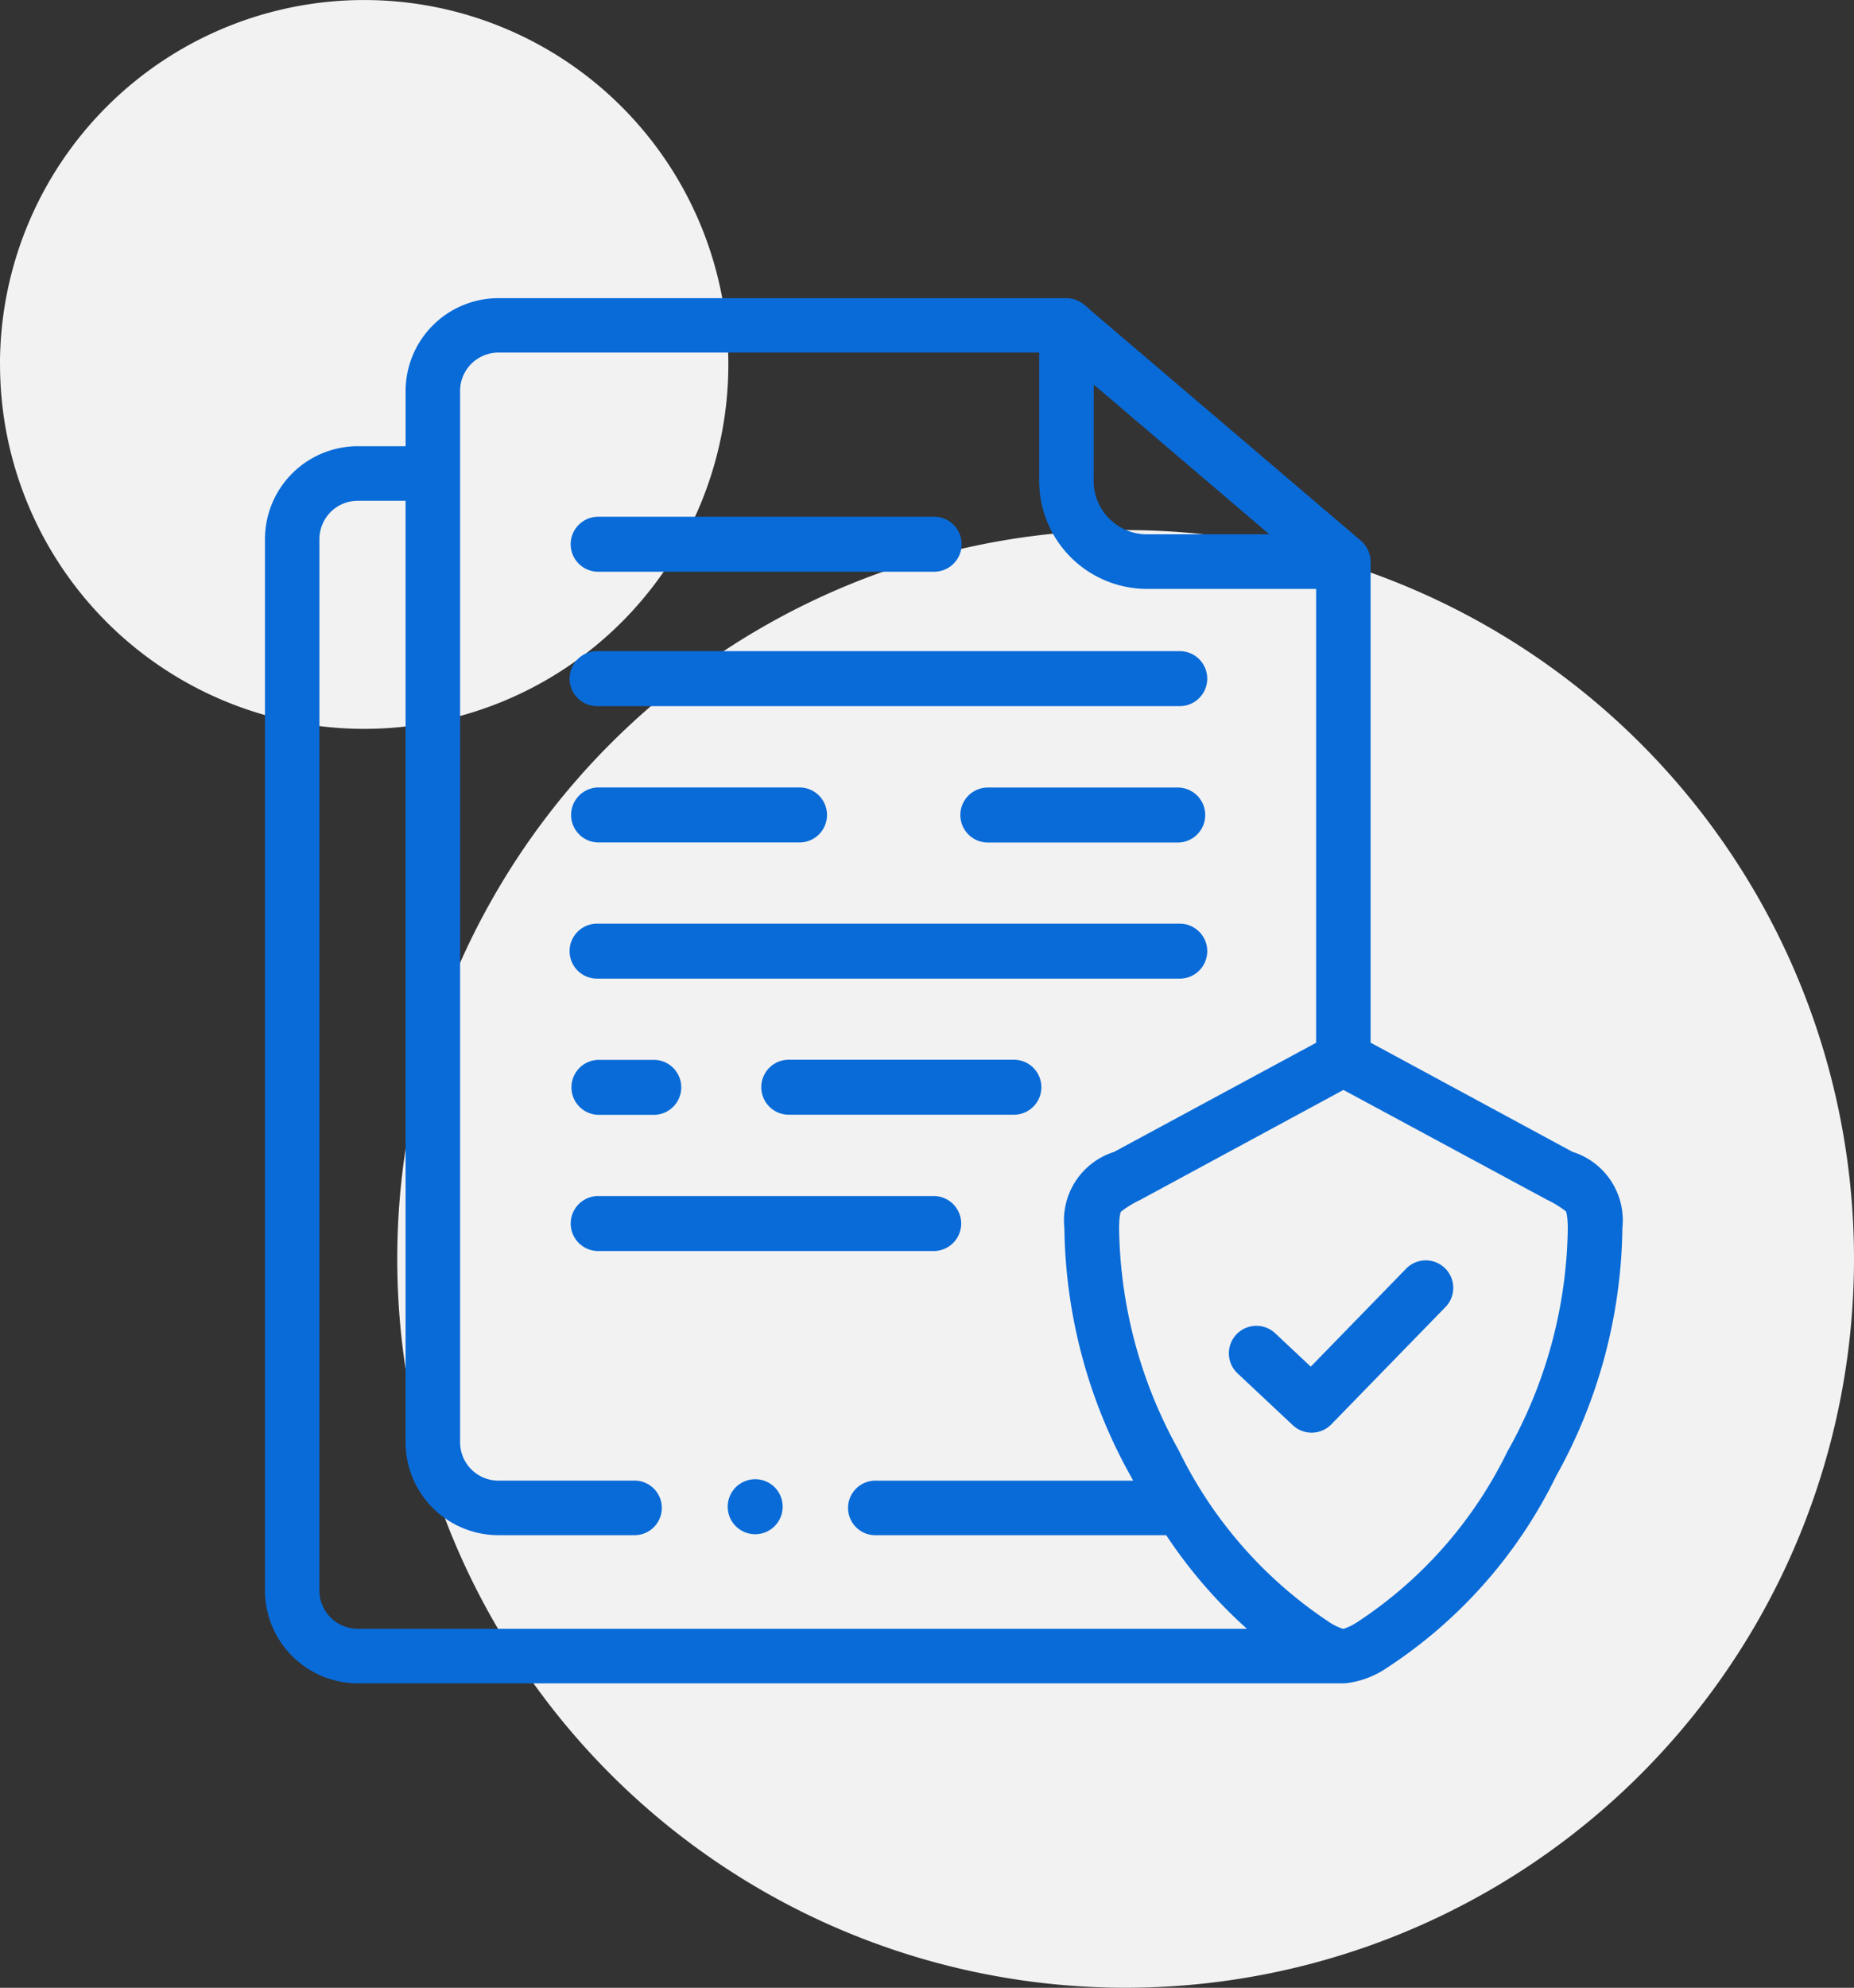 <svg xmlns="http://www.w3.org/2000/svg" width="55.999" height="60.002" viewBox="0 0 55.999 60.002"><rect x="0" y="0" width="55.999" height="60.002" fill="#333333" stroke="none"/><defs><style>.a{fill:#f2f2f2;}.b{fill:#096bd8;}</style></defs><g transform="translate(2.05 -11.118)"><path class="a" d="M13192.055-871a22,22,0,0,1,22-22,22,22,0,0,1,22,22,22,22,0,0,1-22,22A22,22,0,0,1,13192.055-871Zm-12-27a11,11,0,0,1,11-11,11,11,0,0,1,11,11,11,11,0,0,1-11,11A11,11,0,0,1,13180.057-898Z" transform="translate(-13182.106 920.119)"/><g transform="translate(5.951 20.118)"><path class="b" d="M119.27,132.2h17.6a.83.83,0,0,0,0-1.66h-17.6a.83.83,0,1,0,0,1.66Z" transform="translate(-109.237 -119.885)"/><path class="b" d="M269.2,180.9h-5.736a.83.83,0,1,0,0,1.66H269.2a.83.83,0,1,0,0-1.66Z" transform="translate(-241.628 -166.128)"/><path class="b" d="M119.27,182.558h6.069a.83.83,0,0,0,0-1.66H119.27a.83.83,0,0,0,0,1.66Z" transform="translate(-109.191 -166.128)"/><path class="b" d="M119.27,232.911h17.6a.83.83,0,0,0,0-1.66h-17.6a.83.83,0,1,0,0,1.66Z" transform="translate(-109.237 -212.37)"/><path class="b" d="M119.27,283.264h1.657a.83.83,0,1,0,0-1.66H119.27a.83.83,0,0,0,0,1.66Z" transform="translate(-109.181 -258.612)"/><path class="b" d="M196.553,281.6h-6.8a.83.83,0,1,0,0,1.66h6.8a.83.83,0,0,0,0-1.66Z" transform="translate(-173.93 -258.612)"/><path class="b" d="M130.234,332.788a.83.83,0,0,0-.83-.83H119.27a.83.83,0,1,0,0,1.66H129.4A.83.83,0,0,0,130.234,332.788Z" transform="translate(-109.203 -304.855)"/><path class="b" d="M119.27,81.823h10.148a.83.83,0,1,0,0-1.66H119.27a.83.83,0,0,0,0,1.66Z" transform="translate(-109.204 -73.565)"/><path class="b" d="M44.5,25.773l-6.105-3.3V7.952a.849.849,0,0,0-.3-.638l-.12-.1L29.977.4C29.886.319,29.8.237,29.7.165A.83.83,0,0,0,29.209,0H12.048a2.806,2.806,0,0,0-2.8,2.8V4.469H7.8A2.807,2.807,0,0,0,5,7.274V39.012a2.807,2.807,0,0,0,2.8,2.8H37.574a.834.834,0,0,0,.1-.006,2.761,2.761,0,0,0,1.219-.465A14.5,14.5,0,0,0,44,35.554a15.728,15.728,0,0,0,2-7.481,2.167,2.167,0,0,0-1.494-2.3ZM30.032,2.608l5.305,4.52h-3.7a1.609,1.609,0,0,1-1.607-1.606ZM6.645,39.012V7.274A1.158,1.158,0,0,1,7.8,6.116H9.247V34.54a2.806,2.806,0,0,0,2.8,2.8h4.087a.824.824,0,1,0,0-1.647H12.048a1.157,1.157,0,0,1-1.154-1.157V2.8a1.157,1.157,0,0,1,1.154-1.157H28.385V5.522a3.258,3.258,0,0,0,3.254,3.254H36.75v13.7l-6.08,3.282-.024.013a2.167,2.167,0,0,0-1.5,2.3,15.728,15.728,0,0,0,2,7.48c.026.049.053.1.079.143h-7.76a.824.824,0,1,0,0,1.647h8.757a14.679,14.679,0,0,0,2.437,2.824H7.8a1.158,1.158,0,0,1-1.156-1.157Zm35.9-4.235a12.908,12.908,0,0,1-4.505,5.156,1.8,1.8,0,0,1-.469.237h0a1.722,1.722,0,0,1-.472-.237h0a13.09,13.09,0,0,1-4.5-5.156,14.083,14.083,0,0,1-1.8-6.688c0-.44.055-.512.057-.515a3.051,3.051,0,0,1,.574-.351L37.574,23.9l6.122,3.3.025.014a3.047,3.047,0,0,1,.572.35s.054.076.058.516A14.083,14.083,0,0,1,42.549,34.776Z" transform="translate(-4.998 0)"/><path class="b" d="M176.954,437.085h0a.83.83,0,1,0,.835.83A.828.828,0,0,0,176.95,437.085Z" transform="translate(-162.15 -401.434)"/><path class="b" d="M367.987,356.125l-2.89,2.968-1.075-1.008a.83.83,0,1,0-1.136,1.211l1.669,1.565a.83.83,0,0,0,1.162-.026l3.459-3.552a.83.83,0,0,0-1.189-1.158Z" transform="translate(-333.507 -326.84)"/></g></g></svg>